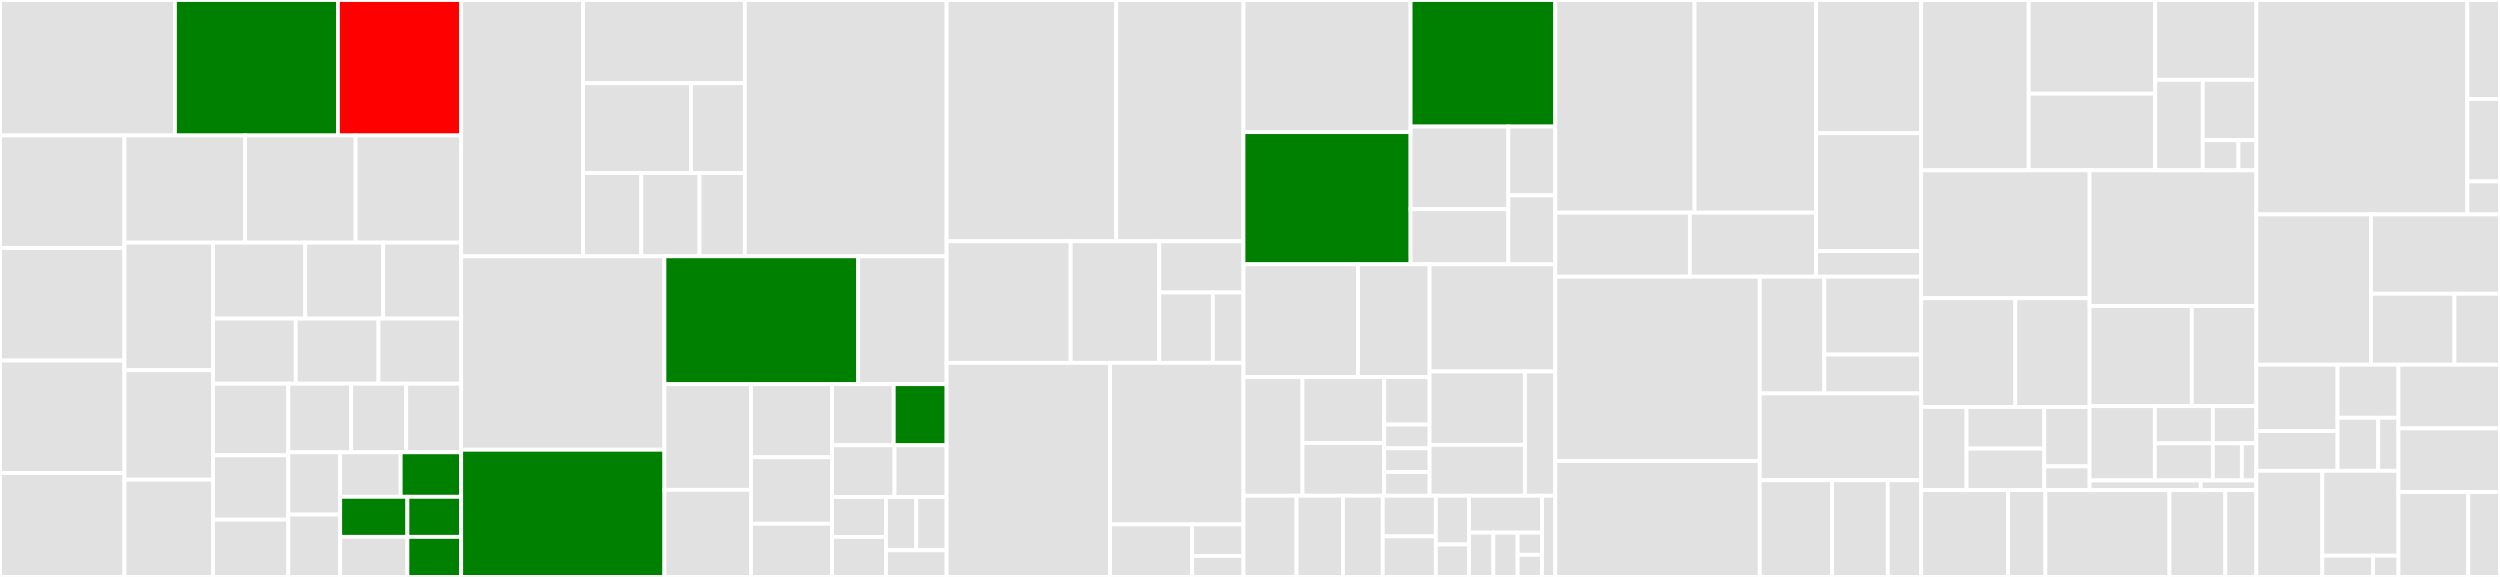 <svg baseProfile="full" width="650" height="150" viewBox="0 0 650 150" version="1.1"
xmlns="http://www.w3.org/2000/svg" xmlns:ev="http://www.w3.org/2001/xml-events"
xmlns:xlink="http://www.w3.org/1999/xlink">

<rect x="0" y="0" width="650" height="150" fill="#333333" stroke="none"/>

<style>rect.s{mask:url(#mask);}</style>
<defs>
  <pattern id="white" width="4" height="4" patternUnits="userSpaceOnUse" patternTransform="rotate(45)">
    <rect width="2" height="2" transform="translate(0,0)" fill="white"></rect>
  </pattern>
  <mask id="mask">
    <rect x="0" y="0" width="100%" height="100%" fill="url(#white)"></rect>
  </mask>
</defs>

<rect x="0" y="0" width="45.48" height="35.223" fill="#e1e1e1" stroke="white" stroke-width="1" class=" tooltipped" data-content="server/src/main/java/de/zalando/zally/rule/zalando/SecureAllEndpointsWithScopesRule.kt"><title>server/src/main/java/de/zalando/zally/rule/zalando/SecureAllEndpointsWithScopesRule.kt</title></rect>
<rect x="45.48" y="0" width="42.379" height="35.223" fill="green" stroke="white" stroke-width="1" class=" tooltipped" data-content="server/src/main/java/de/zalando/zally/rule/zalando/UseOpenApiRule.kt"><title>server/src/main/java/de/zalando/zally/rule/zalando/UseOpenApiRule.kt</title></rect>
<rect x="87.86" y="0" width="32.043" height="35.223" fill="red" stroke="white" stroke-width="1" class=" tooltipped" data-content="server/src/main/java/de/zalando/zally/rule/zalando/UseProblemJsonRule.kt"><title>server/src/main/java/de/zalando/zally/rule/zalando/UseProblemJsonRule.kt</title></rect>
<rect x="0" y="35.223" width="32.355" height="29.257" fill="#e1e1e1" stroke="white" stroke-width="1" class=" tooltipped" data-content="server/src/main/java/de/zalando/zally/rule/zalando/SecureWithOAuth2Rule.kt"><title>server/src/main/java/de/zalando/zally/rule/zalando/SecureWithOAuth2Rule.kt</title></rect>
<rect x="0" y="64.48" width="32.355" height="29.257" fill="#e1e1e1" stroke="white" stroke-width="1" class=" tooltipped" data-content="server/src/main/java/de/zalando/zally/rule/zalando/UseStandardHttpStatusCodesRule.kt"><title>server/src/main/java/de/zalando/zally/rule/zalando/UseStandardHttpStatusCodesRule.kt</title></rect>
<rect x="0" y="93.737" width="32.355" height="29.257" fill="#e1e1e1" stroke="white" stroke-width="1" class=" tooltipped" data-content="server/src/main/java/de/zalando/zally/rule/zalando/ProprietaryHeadersRule.kt"><title>server/src/main/java/de/zalando/zally/rule/zalando/ProprietaryHeadersRule.kt</title></rect>
<rect x="0" y="122.994" width="32.355" height="27.006" fill="#e1e1e1" stroke="white" stroke-width="1" class=" tooltipped" data-content="server/src/main/java/de/zalando/zally/rule/zalando/ApiMetaInformationRule.kt"><title>server/src/main/java/de/zalando/zally/rule/zalando/ApiMetaInformationRule.kt</title></rect>
<rect x="32.355" y="35.223" width="31.361" height="27.863" fill="#e1e1e1" stroke="white" stroke-width="1" class=" tooltipped" data-content="server/src/main/java/de/zalando/zally/rule/zalando/JsonProblemAsDefaultResponseRule.kt"><title>server/src/main/java/de/zalando/zally/rule/zalando/JsonProblemAsDefaultResponseRule.kt</title></rect>
<rect x="63.715" y="35.223" width="28.747" height="27.863" fill="#e1e1e1" stroke="white" stroke-width="1" class=" tooltipped" data-content="server/src/main/java/de/zalando/zally/rule/zalando/FunctionalNamingForHostnamesRule.kt"><title>server/src/main/java/de/zalando/zally/rule/zalando/FunctionalNamingForHostnamesRule.kt</title></rect>
<rect x="92.462" y="35.223" width="27.44" height="27.863" fill="#e1e1e1" stroke="white" stroke-width="1" class=" tooltipped" data-content="server/src/main/java/de/zalando/zally/rule/zalando/CommonFieldTypesRule.kt"><title>server/src/main/java/de/zalando/zally/rule/zalando/CommonFieldTypesRule.kt</title></rect>
<rect x="32.355" y="63.085" width="23.039" height="33.186" fill="#e1e1e1" stroke="white" stroke-width="1" class=" tooltipped" data-content="server/src/main/java/de/zalando/zally/rule/zalando/LimitNumberOfResourcesRule.kt"><title>server/src/main/java/de/zalando/zally/rule/zalando/LimitNumberOfResourcesRule.kt</title></rect>
<rect x="32.355" y="96.271" width="23.039" height="28.445" fill="#e1e1e1" stroke="white" stroke-width="1" class=" tooltipped" data-content="server/src/main/java/de/zalando/zally/rule/zalando/PluralizeResourceNamesRule.kt"><title>server/src/main/java/de/zalando/zally/rule/zalando/PluralizeResourceNamesRule.kt</title></rect>
<rect x="32.355" y="124.716" width="23.039" height="25.284" fill="#e1e1e1" stroke="white" stroke-width="1" class=" tooltipped" data-content="server/src/main/java/de/zalando/zally/rule/zalando/IdentifyResourcesViaPathSegments.kt"><title>server/src/main/java/de/zalando/zally/rule/zalando/IdentifyResourcesViaPathSegments.kt</title></rect>
<rect x="55.394" y="63.085" width="23.961" height="19.753" fill="#e1e1e1" stroke="white" stroke-width="1" class=" tooltipped" data-content="server/src/main/java/de/zalando/zally/rule/zalando/SuccessResponseAsJsonObjectRule.kt"><title>server/src/main/java/de/zalando/zally/rule/zalando/SuccessResponseAsJsonObjectRule.kt</title></rect>
<rect x="79.354" y="63.085" width="20.274" height="19.753" fill="#e1e1e1" stroke="white" stroke-width="1" class=" tooltipped" data-content="server/src/main/java/de/zalando/zally/rule/zalando/FormatForNumbersRule.kt"><title>server/src/main/java/de/zalando/zally/rule/zalando/FormatForNumbersRule.kt</title></rect>
<rect x="99.629" y="63.085" width="20.274" height="19.753" fill="#e1e1e1" stroke="white" stroke-width="1" class=" tooltipped" data-content="server/src/main/java/de/zalando/zally/rule/zalando/LimitNumberOfSubResourcesRule.kt"><title>server/src/main/java/de/zalando/zally/rule/zalando/LimitNumberOfSubResourcesRule.kt</title></rect>
<rect x="55.394" y="82.839" width="21.503" height="16.931" fill="#e1e1e1" stroke="white" stroke-width="1" class=" tooltipped" data-content="server/src/main/java/de/zalando/zally/rule/zalando/ApiAudienceRule.kt"><title>server/src/main/java/de/zalando/zally/rule/zalando/ApiAudienceRule.kt</title></rect>
<rect x="76.897" y="82.839" width="21.503" height="16.931" fill="#e1e1e1" stroke="white" stroke-width="1" class=" tooltipped" data-content="server/src/main/java/de/zalando/zally/rule/zalando/ApiIdentifierRule.kt"><title>server/src/main/java/de/zalando/zally/rule/zalando/ApiIdentifierRule.kt</title></rect>
<rect x="98.4" y="82.839" width="21.503" height="16.931" fill="#e1e1e1" stroke="white" stroke-width="1" class=" tooltipped" data-content="server/src/main/java/de/zalando/zally/rule/zalando/NoVersionInUriRule.kt"><title>server/src/main/java/de/zalando/zally/rule/zalando/NoVersionInUriRule.kt</title></rect>
<rect x="55.394" y="99.77" width="19.57" height="18.604" fill="#e1e1e1" stroke="white" stroke-width="1" class=" tooltipped" data-content="server/src/main/java/de/zalando/zally/rule/zalando/MediaTypesRule.kt"><title>server/src/main/java/de/zalando/zally/rule/zalando/MediaTypesRule.kt</title></rect>
<rect x="55.394" y="118.374" width="19.57" height="16.743" fill="#e1e1e1" stroke="white" stroke-width="1" class=" tooltipped" data-content="server/src/main/java/de/zalando/zally/rule/zalando/QueryParameterCollectionFormatRule.kt"><title>server/src/main/java/de/zalando/zally/rule/zalando/QueryParameterCollectionFormatRule.kt</title></rect>
<rect x="55.394" y="135.117" width="19.57" height="14.883" fill="#e1e1e1" stroke="white" stroke-width="1" class=" tooltipped" data-content="server/src/main/java/de/zalando/zally/rule/zalando/Use429HeaderForRateLimitRule.kt"><title>server/src/main/java/de/zalando/zally/rule/zalando/Use429HeaderForRateLimitRule.kt</title></rect>
<rect x="74.964" y="99.77" width="16.341" height="17.824" fill="#e1e1e1" stroke="white" stroke-width="1" class=" tooltipped" data-content="server/src/main/java/de/zalando/zally/rule/zalando/VersionInInfoSectionRule.kt"><title>server/src/main/java/de/zalando/zally/rule/zalando/VersionInInfoSectionRule.kt</title></rect>
<rect x="91.305" y="99.77" width="14.299" height="17.824" fill="#e1e1e1" stroke="white" stroke-width="1" class=" tooltipped" data-content="server/src/main/java/de/zalando/zally/rule/zalando/PluralizeNamesForArraysRule.kt"><title>server/src/main/java/de/zalando/zally/rule/zalando/PluralizeNamesForArraysRule.kt</title></rect>
<rect x="105.604" y="99.77" width="14.299" height="17.824" fill="#e1e1e1" stroke="white" stroke-width="1" class=" tooltipped" data-content="server/src/main/java/de/zalando/zally/rule/zalando/AvoidLinkHeadersRule.kt"><title>server/src/main/java/de/zalando/zally/rule/zalando/AvoidLinkHeadersRule.kt</title></rect>
<rect x="74.964" y="117.594" width="13.482" height="16.203" fill="#e1e1e1" stroke="white" stroke-width="1" class=" tooltipped" data-content="server/src/main/java/de/zalando/zally/rule/zalando/AvoidTrailingSlashesRule.kt"><title>server/src/main/java/de/zalando/zally/rule/zalando/AvoidTrailingSlashesRule.kt</title></rect>
<rect x="74.964" y="133.797" width="13.482" height="16.203" fill="#e1e1e1" stroke="white" stroke-width="1" class=" tooltipped" data-content="server/src/main/java/de/zalando/zally/rule/zalando/NestedPathsMayBeRootPathsRule.kt"><title>server/src/main/java/de/zalando/zally/rule/zalando/NestedPathsMayBeRootPathsRule.kt</title></rect>
<rect x="88.446" y="117.594" width="15.729" height="11.574" fill="#e1e1e1" stroke="white" stroke-width="1" class=" tooltipped" data-content="server/src/main/java/de/zalando/zally/rule/zalando/ExtensibleEnumRule.kt"><title>server/src/main/java/de/zalando/zally/rule/zalando/ExtensibleEnumRule.kt</title></rect>
<rect x="104.174" y="117.594" width="15.729" height="11.574" fill="green" stroke="white" stroke-width="1" class=" tooltipped" data-content="server/src/main/java/de/zalando/zally/rule/zalando/KebabCaseInPathSegmentsRule.kt"><title>server/src/main/java/de/zalando/zally/rule/zalando/KebabCaseInPathSegmentsRule.kt</title></rect>
<rect x="88.446" y="129.167" width="17.476" height="10.416" fill="green" stroke="white" stroke-width="1" class=" tooltipped" data-content="server/src/main/java/de/zalando/zally/rule/zalando/PascalCaseHttpHeadersRule.kt"><title>server/src/main/java/de/zalando/zally/rule/zalando/PascalCaseHttpHeadersRule.kt</title></rect>
<rect x="88.446" y="139.584" width="17.476" height="10.416" fill="#e1e1e1" stroke="white" stroke-width="1" class=" tooltipped" data-content="server/src/main/java/de/zalando/zally/rule/zalando/ZalandoRuleSet.kt"><title>server/src/main/java/de/zalando/zally/rule/zalando/ZalandoRuleSet.kt</title></rect>
<rect x="105.922" y="129.167" width="13.981" height="10.416" fill="green" stroke="white" stroke-width="1" class=" tooltipped" data-content="server/src/main/java/de/zalando/zally/rule/zalando/SnakeCaseForQueryParamsRule.kt"><title>server/src/main/java/de/zalando/zally/rule/zalando/SnakeCaseForQueryParamsRule.kt</title></rect>
<rect x="105.922" y="139.584" width="13.981" height="10.416" fill="green" stroke="white" stroke-width="1" class=" tooltipped" data-content="server/src/main/java/de/zalando/zally/rule/zalando/SnakeCaseInPropNameRule.kt"><title>server/src/main/java/de/zalando/zally/rule/zalando/SnakeCaseInPropNameRule.kt</title></rect>
<rect x="119.903" y="0" width="31.69" height="66.635" fill="#e1e1e1" stroke="white" stroke-width="1" class=" tooltipped" data-content="server/src/main/java/de/zalando/zally/rule/zally/NoUnusedDefinitionsRule.kt"><title>server/src/main/java/de/zalando/zally/rule/zally/NoUnusedDefinitionsRule.kt</title></rect>
<rect x="151.593" y="0" width="42.071" height="21.635" fill="#e1e1e1" stroke="white" stroke-width="1" class=" tooltipped" data-content="server/src/main/java/de/zalando/zally/rule/zally/AvoidXZallyIgnoreRule.kt"><title>server/src/main/java/de/zalando/zally/rule/zally/AvoidXZallyIgnoreRule.kt</title></rect>
<rect x="151.593" y="21.635" width="28.047" height="23.365" fill="#e1e1e1" stroke="white" stroke-width="1" class=" tooltipped" data-content="server/src/main/java/de/zalando/zally/rule/zally/ExtractBasePathRule.kt"><title>server/src/main/java/de/zalando/zally/rule/zally/ExtractBasePathRule.kt</title></rect>
<rect x="179.64" y="21.635" width="14.024" height="23.365" fill="#e1e1e1" stroke="white" stroke-width="1" class=" tooltipped" data-content="server/src/main/java/de/zalando/zally/rule/zally/AtMostOneBodyParameterRule.kt"><title>server/src/main/java/de/zalando/zally/rule/zally/AtMostOneBodyParameterRule.kt</title></rect>
<rect x="151.593" y="45.0" width="15.146" height="21.635" fill="#e1e1e1" stroke="white" stroke-width="1" class=" tooltipped" data-content="server/src/main/java/de/zalando/zally/rule/zally/NoProtocolInHostRule.kt"><title>server/src/main/java/de/zalando/zally/rule/zally/NoProtocolInHostRule.kt</title></rect>
<rect x="166.739" y="45.0" width="15.146" height="21.635" fill="#e1e1e1" stroke="white" stroke-width="1" class=" tooltipped" data-content="server/src/main/java/de/zalando/zally/rule/zally/ZallyRuleSet.kt"><title>server/src/main/java/de/zalando/zally/rule/zally/ZallyRuleSet.kt</title></rect>
<rect x="181.884" y="45.0" width="11.78" height="21.635" fill="#e1e1e1" stroke="white" stroke-width="1" class=" tooltipped" data-content="server/src/main/java/de/zalando/zally/rule/zally/CaseCheckerRule.kt"><title>server/src/main/java/de/zalando/zally/rule/zally/CaseCheckerRule.kt</title></rect>
<rect x="193.664" y="0" width="52.452" height="66.635" fill="#e1e1e1" stroke="white" stroke-width="1" class=" tooltipped" data-content="server/src/main/java/de/zalando/zally/rule/DefaultContext.kt"><title>server/src/main/java/de/zalando/zally/rule/DefaultContext.kt</title></rect>
<rect x="119.903" y="66.635" width="52.844" height="50.295" fill="#e1e1e1" stroke="white" stroke-width="1" class=" tooltipped" data-content="server/src/main/java/de/zalando/zally/rule/CaseChecker.kt"><title>server/src/main/java/de/zalando/zally/rule/CaseChecker.kt</title></rect>
<rect x="119.903" y="116.929" width="52.844" height="33.071" fill="green" stroke="white" stroke-width="1" class=" tooltipped" data-content="server/src/main/java/de/zalando/zally/rule/RulesValidator.kt"><title>server/src/main/java/de/zalando/zally/rule/RulesValidator.kt</title></rect>
<rect x="172.747" y="66.635" width="50.373" height="33.247" fill="green" stroke="white" stroke-width="1" class=" tooltipped" data-content="server/src/main/java/de/zalando/zally/rule/JsonSchemaValidator.kt"><title>server/src/main/java/de/zalando/zally/rule/JsonSchemaValidator.kt</title></rect>
<rect x="223.12" y="66.635" width="22.997" height="33.247" fill="#e1e1e1" stroke="white" stroke-width="1" class=" tooltipped" data-content="server/src/main/java/de/zalando/zally/rule/SupportedRulesController.kt"><title>server/src/main/java/de/zalando/zally/rule/SupportedRulesController.kt</title></rect>
<rect x="172.747" y="99.882" width="22.519" height="27.484" fill="#e1e1e1" stroke="white" stroke-width="1" class=" tooltipped" data-content="server/src/main/java/de/zalando/zally/rule/HttpHeadersRule.kt"><title>server/src/main/java/de/zalando/zally/rule/HttpHeadersRule.kt</title></rect>
<rect x="172.747" y="127.366" width="22.519" height="22.634" fill="#e1e1e1" stroke="white" stroke-width="1" class=" tooltipped" data-content="server/src/main/java/de/zalando/zally/rule/JsonRulesValidator.kt"><title>server/src/main/java/de/zalando/zally/rule/JsonRulesValidator.kt</title></rect>
<rect x="195.266" y="99.882" width="21.067" height="19.01" fill="#e1e1e1" stroke="white" stroke-width="1" class=" tooltipped" data-content="server/src/main/java/de/zalando/zally/rule/ContentParseResult.kt"><title>server/src/main/java/de/zalando/zally/rule/ContentParseResult.kt</title></rect>
<rect x="195.266" y="118.892" width="21.067" height="17.282" fill="#e1e1e1" stroke="white" stroke-width="1" class=" tooltipped" data-content="server/src/main/java/de/zalando/zally/rule/SwaggerRulesValidator.kt"><title>server/src/main/java/de/zalando/zally/rule/SwaggerRulesValidator.kt</title></rect>
<rect x="195.266" y="136.174" width="21.067" height="13.826" fill="#e1e1e1" stroke="white" stroke-width="1" class=" tooltipped" data-content="server/src/main/java/de/zalando/zally/rule/RulesManager.kt"><title>server/src/main/java/de/zalando/zally/rule/RulesManager.kt</title></rect>
<rect x="216.333" y="99.882" width="16.037" height="15.891" fill="#e1e1e1" stroke="white" stroke-width="1" class=" tooltipped" data-content="server/src/main/java/de/zalando/zally/rule/ContextRulesValidator.kt"><title>server/src/main/java/de/zalando/zally/rule/ContextRulesValidator.kt</title></rect>
<rect x="232.37" y="99.882" width="13.746" height="15.891" fill="green" stroke="white" stroke-width="1" class=" tooltipped" data-content="server/src/main/java/de/zalando/zally/rule/Result.kt"><title>server/src/main/java/de/zalando/zally/rule/Result.kt</title></rect>
<rect x="216.333" y="115.773" width="16.246" height="13.446" fill="#e1e1e1" stroke="white" stroke-width="1" class=" tooltipped" data-content="server/src/main/java/de/zalando/zally/rule/CheckDetails.kt"><title>server/src/main/java/de/zalando/zally/rule/CheckDetails.kt</title></rect>
<rect x="232.578" y="115.773" width="13.538" height="13.446" fill="#e1e1e1" stroke="white" stroke-width="1" class=" tooltipped" data-content="server/src/main/java/de/zalando/zally/rule/RuleDetails.kt"><title>server/src/main/java/de/zalando/zally/rule/RuleDetails.kt</title></rect>
<rect x="216.333" y="129.219" width="14.016" height="10.39" fill="#e1e1e1" stroke="white" stroke-width="1" class=" tooltipped" data-content="server/src/main/java/de/zalando/zally/rule/CompositeRulesValidator.kt"><title>server/src/main/java/de/zalando/zally/rule/CompositeRulesValidator.kt</title></rect>
<rect x="216.333" y="139.61" width="14.016" height="10.39" fill="#e1e1e1" stroke="white" stroke-width="1" class=" tooltipped" data-content="server/src/main/java/de/zalando/zally/rule/AbstractRuleSet.kt"><title>server/src/main/java/de/zalando/zally/rule/AbstractRuleSet.kt</title></rect>
<rect x="230.349" y="129.219" width="7.884" height="13.854" fill="#e1e1e1" stroke="white" stroke-width="1" class=" tooltipped" data-content="server/src/main/java/de/zalando/zally/rule/ObjectTreeReader.kt"><title>server/src/main/java/de/zalando/zally/rule/ObjectTreeReader.kt</title></rect>
<rect x="238.233" y="129.219" width="7.884" height="13.854" fill="#e1e1e1" stroke="white" stroke-width="1" class=" tooltipped" data-content="server/src/main/java/de/zalando/zally/rule/OpenApiVersion.kt"><title>server/src/main/java/de/zalando/zally/rule/OpenApiVersion.kt</title></rect>
<rect x="230.349" y="143.073" width="15.768" height="6.927" fill="#e1e1e1" stroke="white" stroke-width="1" class=" tooltipped" data-content="server/src/main/java/de/zalando/zally/rule/RulesPolicy.kt"><title>server/src/main/java/de/zalando/zally/rule/RulesPolicy.kt</title></rect>
<rect x="246.117" y="0" width="44.105" height="62.736" fill="#e1e1e1" stroke="white" stroke-width="1" class=" tooltipped" data-content="server/src/main/java/de/zalando/zally/util/ast/ReverseAstBuilder.kt"><title>server/src/main/java/de/zalando/zally/util/ast/ReverseAstBuilder.kt</title></rect>
<rect x="290.222" y="0" width="33.079" height="62.736" fill="#e1e1e1" stroke="white" stroke-width="1" class=" tooltipped" data-content="server/src/main/java/de/zalando/zally/util/ast/MethodCallRecorder.kt"><title>server/src/main/java/de/zalando/zally/util/ast/MethodCallRecorder.kt</title></rect>
<rect x="246.117" y="62.736" width="32.256" height="31.604" fill="#e1e1e1" stroke="white" stroke-width="1" class=" tooltipped" data-content="server/src/main/java/de/zalando/zally/util/ast/JsonPointers.kt"><title>server/src/main/java/de/zalando/zally/util/ast/JsonPointers.kt</title></rect>
<rect x="278.373" y="62.736" width="23.04" height="31.604" fill="#e1e1e1" stroke="white" stroke-width="1" class=" tooltipped" data-content="server/src/main/java/de/zalando/zally/util/ast/ReverseAst.kt"><title>server/src/main/java/de/zalando/zally/util/ast/ReverseAst.kt</title></rect>
<rect x="301.413" y="62.736" width="21.888" height="13.307" fill="#e1e1e1" stroke="white" stroke-width="1" class=" tooltipped" data-content="server/src/main/java/de/zalando/zally/util/ast/Util.kt"><title>server/src/main/java/de/zalando/zally/util/ast/Util.kt</title></rect>
<rect x="301.413" y="76.043" width="13.929" height="18.297" fill="#e1e1e1" stroke="white" stroke-width="1" class=" tooltipped" data-content="server/src/main/java/de/zalando/zally/util/ast/Node.kt"><title>server/src/main/java/de/zalando/zally/util/ast/Node.kt</title></rect>
<rect x="315.342" y="76.043" width="7.959" height="18.297" fill="#e1e1e1" stroke="white" stroke-width="1" class=" tooltipped" data-content="server/src/main/java/de/zalando/zally/util/ast/Marker.kt"><title>server/src/main/java/de/zalando/zally/util/ast/Marker.kt</title></rect>
<rect x="246.117" y="94.34" width="42.517" height="55.66" fill="#e1e1e1" stroke="white" stroke-width="1" class=" tooltipped" data-content="server/src/main/java/de/zalando/zally/util/OpenApiUtil.kt"><title>server/src/main/java/de/zalando/zally/util/OpenApiUtil.kt</title></rect>
<rect x="288.633" y="94.34" width="34.668" height="42.008" fill="#e1e1e1" stroke="white" stroke-width="1" class=" tooltipped" data-content="server/src/main/java/de/zalando/zally/util/SwaggerUtil.kt"><title>server/src/main/java/de/zalando/zally/util/SwaggerUtil.kt</title></rect>
<rect x="288.633" y="136.347" width="21.334" height="13.653" fill="#e1e1e1" stroke="white" stroke-width="1" class=" tooltipped" data-content="server/src/main/java/de/zalando/zally/util/PatternUtil.kt"><title>server/src/main/java/de/zalando/zally/util/PatternUtil.kt</title></rect>
<rect x="309.967" y="136.347" width="13.334" height="8.192" fill="#e1e1e1" stroke="white" stroke-width="1" class=" tooltipped" data-content="server/src/main/java/de/zalando/zally/util/WordUtil.kt"><title>server/src/main/java/de/zalando/zally/util/WordUtil.kt</title></rect>
<rect x="309.967" y="144.539" width="13.334" height="5.461" fill="#e1e1e1" stroke="white" stroke-width="1" class=" tooltipped" data-content="server/src/main/java/de/zalando/zally/util/JsonRawValueDeserializer.kt"><title>server/src/main/java/de/zalando/zally/util/JsonRawValueDeserializer.kt</title></rect>
<rect x="323.301" y="0" width="43.448" height="34.356" fill="#e1e1e1" stroke="white" stroke-width="1" class=" tooltipped" data-content="server/src/main/java/de/zalando/zally/apireview/ApiDefinitionReader.kt"><title>server/src/main/java/de/zalando/zally/apireview/ApiDefinitionReader.kt</title></rect>
<rect x="323.301" y="34.356" width="43.448" height="34.356" fill="green" stroke="white" stroke-width="1" class=" tooltipped" data-content="server/src/main/java/de/zalando/zally/apireview/ApiReview.kt"><title>server/src/main/java/de/zalando/zally/apireview/ApiReview.kt</title></rect>
<rect x="366.749" y="0" width="37.62" height="32.905" fill="green" stroke="white" stroke-width="1" class=" tooltipped" data-content="server/src/main/java/de/zalando/zally/apireview/ApiViolationsController.kt"><title>server/src/main/java/de/zalando/zally/apireview/ApiViolationsController.kt</title></rect>
<rect x="366.749" y="32.905" width="25.419" height="21.485" fill="#e1e1e1" stroke="white" stroke-width="1" class=" tooltipped" data-content="server/src/main/java/de/zalando/zally/apireview/OpenApiHelper.kt"><title>server/src/main/java/de/zalando/zally/apireview/OpenApiHelper.kt</title></rect>
<rect x="366.749" y="54.389" width="25.419" height="14.323" fill="#e1e1e1" stroke="white" stroke-width="1" class=" tooltipped" data-content="server/src/main/java/de/zalando/zally/apireview/RuleViolation.kt"><title>server/src/main/java/de/zalando/zally/apireview/RuleViolation.kt</title></rect>
<rect x="392.168" y="32.905" width="12.201" height="17.904" fill="#e1e1e1" stroke="white" stroke-width="1" class=" tooltipped" data-content="server/src/main/java/de/zalando/zally/apireview/EndpointCounter.kt"><title>server/src/main/java/de/zalando/zally/apireview/EndpointCounter.kt</title></rect>
<rect x="392.168" y="50.809" width="12.201" height="17.904" fill="#e1e1e1" stroke="white" stroke-width="1" class=" tooltipped" data-content="server/src/main/java/de/zalando/zally/apireview/ServerMessageService.kt"><title>server/src/main/java/de/zalando/zally/apireview/ServerMessageService.kt</title></rect>
<rect x="323.301" y="68.713" width="29.784" height="29.338" fill="#e1e1e1" stroke="white" stroke-width="1" class=" tooltipped" data-content="server/src/main/java/de/zalando/zally/configuration/OAuthConfiguration.kt"><title>server/src/main/java/de/zalando/zally/configuration/OAuthConfiguration.kt</title></rect>
<rect x="353.085" y="68.713" width="18.615" height="29.338" fill="#e1e1e1" stroke="white" stroke-width="1" class=" tooltipped" data-content="server/src/main/java/de/zalando/zally/configuration/WebMvcConfiguration.kt"><title>server/src/main/java/de/zalando/zally/configuration/WebMvcConfiguration.kt</title></rect>
<rect x="323.301" y="98.05" width="15.346" height="30.842" fill="#e1e1e1" stroke="white" stroke-width="1" class=" tooltipped" data-content="server/src/main/java/de/zalando/zally/configuration/JacksonObjectMapperConfiguration.kt"><title>server/src/main/java/de/zalando/zally/configuration/JacksonObjectMapperConfiguration.kt</title></rect>
<rect x="338.647" y="98.05" width="21.248" height="17.134" fill="#e1e1e1" stroke="white" stroke-width="1" class=" tooltipped" data-content="server/src/main/java/de/zalando/zally/configuration/RulesManagerConfiguration.kt"><title>server/src/main/java/de/zalando/zally/configuration/RulesManagerConfiguration.kt</title></rect>
<rect x="338.647" y="115.185" width="21.248" height="13.708" fill="#e1e1e1" stroke="white" stroke-width="1" class=" tooltipped" data-content="server/src/main/java/de/zalando/zally/configuration/RulesDefinitionConfiguration.kt"><title>server/src/main/java/de/zalando/zally/configuration/RulesDefinitionConfiguration.kt</title></rect>
<rect x="359.895" y="98.05" width="11.805" height="12.337" fill="#e1e1e1" stroke="white" stroke-width="1" class=" tooltipped" data-content="server/src/main/java/de/zalando/zally/configuration/NoSecurityConfiguration.kt"><title>server/src/main/java/de/zalando/zally/configuration/NoSecurityConfiguration.kt</title></rect>
<rect x="359.895" y="110.387" width="11.805" height="6.168" fill="#e1e1e1" stroke="white" stroke-width="1" class=" tooltipped" data-content="server/src/main/java/de/zalando/zally/configuration/RestTemplateConfiguration.kt"><title>server/src/main/java/de/zalando/zally/configuration/RestTemplateConfiguration.kt</title></rect>
<rect x="359.895" y="116.555" width="11.805" height="6.168" fill="#e1e1e1" stroke="white" stroke-width="1" class=" tooltipped" data-content="server/src/main/java/de/zalando/zally/configuration/RulesValidatorConfiguration.kt"><title>server/src/main/java/de/zalando/zally/configuration/RulesValidatorConfiguration.kt</title></rect>
<rect x="359.895" y="122.724" width="11.805" height="6.168" fill="#e1e1e1" stroke="white" stroke-width="1" class=" tooltipped" data-content="server/src/main/java/de/zalando/zally/configuration/RulesConfigConfiguration.kt"><title>server/src/main/java/de/zalando/zally/configuration/RulesConfigConfiguration.kt</title></rect>
<rect x="371.7" y="68.713" width="32.669" height="27.861" fill="#e1e1e1" stroke="white" stroke-width="1" class=" tooltipped" data-content="server/src/main/java/de/zalando/zally/statistic/ReviewStatisticsController.kt"><title>server/src/main/java/de/zalando/zally/statistic/ReviewStatisticsController.kt</title></rect>
<rect x="371.7" y="96.574" width="24.784" height="19.097" fill="#e1e1e1" stroke="white" stroke-width="1" class=" tooltipped" data-content="server/src/main/java/de/zalando/zally/statistic/ApiReviewStatistic.kt"><title>server/src/main/java/de/zalando/zally/statistic/ApiReviewStatistic.kt</title></rect>
<rect x="371.7" y="115.671" width="24.784" height="13.221" fill="#e1e1e1" stroke="white" stroke-width="1" class=" tooltipped" data-content="server/src/main/java/de/zalando/zally/statistic/ReviewStatistics.kt"><title>server/src/main/java/de/zalando/zally/statistic/ReviewStatistics.kt</title></rect>
<rect x="396.483" y="96.574" width="7.886" height="32.319" fill="#e1e1e1" stroke="white" stroke-width="1" class=" tooltipped" data-content="server/src/main/java/de/zalando/zally/statistic/ViolationStatistic.kt"><title>server/src/main/java/de/zalando/zally/statistic/ViolationStatistic.kt</title></rect>
<rect x="323.301" y="128.892" width="13.799" height="21.108" fill="#e1e1e1" stroke="white" stroke-width="1" class=" tooltipped" data-content="server/src/main/java/de/zalando/zally/dto/ApiDefinitionRequest.kt"><title>server/src/main/java/de/zalando/zally/dto/ApiDefinitionRequest.kt</title></rect>
<rect x="337.1" y="128.892" width="12.074" height="21.108" fill="#e1e1e1" stroke="white" stroke-width="1" class=" tooltipped" data-content="server/src/main/java/de/zalando/zally/dto/ViolationDTO.kt"><title>server/src/main/java/de/zalando/zally/dto/ViolationDTO.kt</title></rect>
<rect x="349.174" y="128.892" width="10.349" height="21.108" fill="#e1e1e1" stroke="white" stroke-width="1" class=" tooltipped" data-content="server/src/main/java/de/zalando/zally/dto/RuleDTO.kt"><title>server/src/main/java/de/zalando/zally/dto/RuleDTO.kt</title></rect>
<rect x="359.523" y="128.892" width="13.799" height="10.554" fill="#e1e1e1" stroke="white" stroke-width="1" class=" tooltipped" data-content="server/src/main/java/de/zalando/zally/dto/ViolationsCounter.kt"><title>server/src/main/java/de/zalando/zally/dto/ViolationsCounter.kt</title></rect>
<rect x="359.523" y="139.446" width="13.799" height="10.554" fill="#e1e1e1" stroke="white" stroke-width="1" class=" tooltipped" data-content="server/src/main/java/de/zalando/zally/dto/ApiDefinitionResponse.kt"><title>server/src/main/java/de/zalando/zally/dto/ApiDefinitionResponse.kt</title></rect>
<rect x="373.322" y="128.892" width="8.624" height="12.665" fill="#e1e1e1" stroke="white" stroke-width="1" class=" tooltipped" data-content="server/src/main/java/de/zalando/zally/dto/SeverityBinder.kt"><title>server/src/main/java/de/zalando/zally/dto/SeverityBinder.kt</title></rect>
<rect x="373.322" y="141.557" width="8.624" height="8.443" fill="#e1e1e1" stroke="white" stroke-width="1" class=" tooltipped" data-content="server/src/main/java/de/zalando/zally/dto/RulesListDTO.kt"><title>server/src/main/java/de/zalando/zally/dto/RulesListDTO.kt</title></rect>
<rect x="381.946" y="128.892" width="18.973" height="9.594" fill="#e1e1e1" stroke="white" stroke-width="1" class=" tooltipped" data-content="server/src/main/java/de/zalando/zally/exception/ExceptionHandling.kt"><title>server/src/main/java/de/zalando/zally/exception/ExceptionHandling.kt</title></rect>
<rect x="381.946" y="138.487" width="6.324" height="11.513" fill="#e1e1e1" stroke="white" stroke-width="1" class=" tooltipped" data-content="server/src/main/java/de/zalando/zally/exception/InsufficientTimeIntervalParameterException.kt"><title>server/src/main/java/de/zalando/zally/exception/InsufficientTimeIntervalParameterException.kt</title></rect>
<rect x="388.27" y="138.487" width="6.324" height="11.513" fill="#e1e1e1" stroke="white" stroke-width="1" class=" tooltipped" data-content="server/src/main/java/de/zalando/zally/exception/MissingApiDefinitionException.kt"><title>server/src/main/java/de/zalando/zally/exception/MissingApiDefinitionException.kt</title></rect>
<rect x="394.595" y="138.487" width="6.324" height="5.757" fill="#e1e1e1" stroke="white" stroke-width="1" class=" tooltipped" data-content="server/src/main/java/de/zalando/zally/exception/InaccessibleResourceUrlException.kt"><title>server/src/main/java/de/zalando/zally/exception/InaccessibleResourceUrlException.kt</title></rect>
<rect x="394.595" y="144.243" width="6.324" height="5.757" fill="#e1e1e1" stroke="white" stroke-width="1" class=" tooltipped" data-content="server/src/main/java/de/zalando/zally/exception/TimeParameterIsInTheFutureException.kt"><title>server/src/main/java/de/zalando/zally/exception/TimeParameterIsInTheFutureException.kt</title></rect>
<rect x="400.919" y="128.892" width="3.45" height="21.108" fill="#e1e1e1" stroke="white" stroke-width="1" class=" tooltipped" data-content="server/src/main/java/de/zalando/zally/Application.kt"><title>server/src/main/java/de/zalando/zally/Application.kt</title></rect>
<rect x="404.369" y="0" width="36.213" height="55.296" fill="#e1e1e1" stroke="white" stroke-width="1" class=" tooltipped" data-content="cli/zally/utils/formatters/pretty_formatter.go"><title>cli/zally/utils/formatters/pretty_formatter.go</title></rect>
<rect x="440.582" y="0" width="31.604" height="55.296" fill="#e1e1e1" stroke="white" stroke-width="1" class=" tooltipped" data-content="cli/zally/utils/formatters/markdown_formatter.go"><title>cli/zally/utils/formatters/markdown_formatter.go</title></rect>
<rect x="404.369" y="55.296" width="35.002" height="16.643" fill="#e1e1e1" stroke="white" stroke-width="1" class=" tooltipped" data-content="cli/zally/utils/formatters/pretty_colorizer.go"><title>cli/zally/utils/formatters/pretty_colorizer.go</title></rect>
<rect x="439.371" y="55.296" width="32.814" height="16.643" fill="#e1e1e1" stroke="white" stroke-width="1" class=" tooltipped" data-content="cli/zally/utils/formatters/factories.go"><title>cli/zally/utils/formatters/factories.go</title></rect>
<rect x="472.185" y="0" width="27.329" height="34.637" fill="#e1e1e1" stroke="white" stroke-width="1" class=" tooltipped" data-content="cli/zally/utils/request_builder.go"><title>cli/zally/utils/request_builder.go</title></rect>
<rect x="472.185" y="34.637" width="27.329" height="30.641" fill="#e1e1e1" stroke="white" stroke-width="1" class=" tooltipped" data-content="cli/zally/utils/result_printer.go"><title>cli/zally/utils/result_printer.go</title></rect>
<rect x="472.185" y="65.278" width="27.329" height="6.661" fill="#e1e1e1" stroke="white" stroke-width="1" class=" tooltipped" data-content="cli/zally/utils/http_client.go"><title>cli/zally/utils/http_client.go</title></rect>
<rect x="404.369" y="71.939" width="53.17" height="47.932" fill="#e1e1e1" stroke="white" stroke-width="1" class=" tooltipped" data-content="cli/zally/commands/lint.go"><title>cli/zally/commands/lint.go</title></rect>
<rect x="404.369" y="119.871" width="53.17" height="30.129" fill="#e1e1e1" stroke="white" stroke-width="1" class=" tooltipped" data-content="cli/zally/commands/supported_rules.go"><title>cli/zally/commands/supported_rules.go</title></rect>
<rect x="457.539" y="71.939" width="16.79" height="30.357" fill="#e1e1e1" stroke="white" stroke-width="1" class=" tooltipped" data-content="cli/zally/domain/rules.go"><title>cli/zally/domain/rules.go</title></rect>
<rect x="474.329" y="71.939" width="25.186" height="20.238" fill="#e1e1e1" stroke="white" stroke-width="1" class=" tooltipped" data-content="cli/zally/domain/violations.go"><title>cli/zally/domain/violations.go</title></rect>
<rect x="474.329" y="92.177" width="25.186" height="10.119" fill="#e1e1e1" stroke="white" stroke-width="1" class=" tooltipped" data-content="cli/zally/domain/violation.go"><title>cli/zally/domain/violation.go</title></rect>
<rect x="457.539" y="102.296" width="41.976" height="22.551" fill="#e1e1e1" stroke="white" stroke-width="1" class=" tooltipped" data-content="cli/zally/app.go"><title>cli/zally/app.go</title></rect>
<rect x="457.539" y="124.847" width="18.817" height="25.153" fill="#e1e1e1" stroke="white" stroke-width="1" class=" tooltipped" data-content="cli/zally/readers/yaml_reader.go"><title>cli/zally/readers/yaml_reader.go</title></rect>
<rect x="476.355" y="124.847" width="14.474" height="25.153" fill="#e1e1e1" stroke="white" stroke-width="1" class=" tooltipped" data-content="cli/zally/readers/json_reader.go"><title>cli/zally/readers/json_reader.go</title></rect>
<rect x="490.83" y="124.847" width="8.685" height="25.153" fill="#e1e1e1" stroke="white" stroke-width="1" class=" tooltipped" data-content="cli/zally/main.go"><title>cli/zally/main.go</title></rect>
<rect x="499.515" y="0" width="27.949" height="44.29" fill="#e1e1e1" stroke="white" stroke-width="1" class=" tooltipped" data-content="web-ui/src/client/app/containers/rules.jsx"><title>web-ui/src/client/app/containers/rules.jsx</title></rect>
<rect x="527.464" y="0" width="32.881" height="24.359" fill="#e1e1e1" stroke="white" stroke-width="1" class=" tooltipped" data-content="web-ui/src/client/app/containers/editor.jsx"><title>web-ui/src/client/app/containers/editor.jsx</title></rect>
<rect x="527.464" y="24.359" width="32.881" height="19.93" fill="#e1e1e1" stroke="white" stroke-width="1" class=" tooltipped" data-content="web-ui/src/client/app/containers/url.jsx"><title>web-ui/src/client/app/containers/url.jsx</title></rect>
<rect x="560.345" y="0" width="26.305" height="20.761" fill="#e1e1e1" stroke="white" stroke-width="1" class=" tooltipped" data-content="web-ui/src/client/app/containers/violations.jsx"><title>web-ui/src/client/app/containers/violations.jsx</title></rect>
<rect x="560.345" y="20.761" width="12.379" height="23.529" fill="#e1e1e1" stroke="white" stroke-width="1" class=" tooltipped" data-content="web-ui/src/client/app/containers/app.jsx"><title>web-ui/src/client/app/containers/app.jsx</title></rect>
<rect x="572.724" y="20.761" width="13.926" height="15.686" fill="#e1e1e1" stroke="white" stroke-width="1" class=" tooltipped" data-content="web-ui/src/client/app/containers/violations-tab.jsx"><title>web-ui/src/client/app/containers/violations-tab.jsx</title></rect>
<rect x="572.724" y="36.447" width="9.284" height="7.843" fill="#e1e1e1" stroke="white" stroke-width="1" class=" tooltipped" data-content="web-ui/src/client/app/containers/login.jsx"><title>web-ui/src/client/app/containers/login.jsx</title></rect>
<rect x="582.008" y="36.447" width="4.642" height="7.843" fill="#e1e1e1" stroke="white" stroke-width="1" class=" tooltipped" data-content="web-ui/src/client/app/containers/root.jsx"><title>web-ui/src/client/app/containers/root.jsx</title></rect>
<rect x="499.515" y="44.29" width="43.787" height="33.259" fill="#e1e1e1" stroke="white" stroke-width="1" class=" tooltipped" data-content="web-ui/src/client/app/services/oauth-interceptor.js"><title>web-ui/src/client/app/services/oauth-interceptor.js</title></rect>
<rect x="499.515" y="77.549" width="24.469" height="28.27" fill="#e1e1e1" stroke="white" stroke-width="1" class=" tooltipped" data-content="web-ui/src/client/app/services/rest.js"><title>web-ui/src/client/app/services/rest.js</title></rect>
<rect x="523.984" y="77.549" width="19.318" height="28.27" fill="#e1e1e1" stroke="white" stroke-width="1" class=" tooltipped" data-content="web-ui/src/client/app/services/oauth-util.js"><title>web-ui/src/client/app/services/oauth-util.js</title></rect>
<rect x="499.515" y="105.819" width="11.789" height="21.618" fill="#e1e1e1" stroke="white" stroke-width="1" class=" tooltipped" data-content="web-ui/src/client/app/services/oauth-firewall.js"><title>web-ui/src/client/app/services/oauth-firewall.js</title></rect>
<rect x="511.303" y="105.819" width="20.209" height="10.809" fill="#e1e1e1" stroke="white" stroke-width="1" class=" tooltipped" data-content="web-ui/src/client/app/services/http-client.js"><title>web-ui/src/client/app/services/http-client.js</title></rect>
<rect x="511.303" y="116.628" width="20.209" height="10.809" fill="#e1e1e1" stroke="white" stroke-width="1" class=" tooltipped" data-content="web-ui/src/client/app/services/fetch.js"><title>web-ui/src/client/app/services/fetch.js</title></rect>
<rect x="531.513" y="105.819" width="11.789" height="15.442" fill="#e1e1e1" stroke="white" stroke-width="1" class=" tooltipped" data-content="web-ui/src/client/app/services/storage.js"><title>web-ui/src/client/app/services/storage.js</title></rect>
<rect x="531.513" y="121.261" width="11.789" height="6.177" fill="#e1e1e1" stroke="white" stroke-width="1" class=" tooltipped" data-content="web-ui/src/client/app/services/debug.js"><title>web-ui/src/client/app/services/debug.js</title></rect>
<rect x="543.301" y="44.29" width="43.349" height="35.275" fill="#e1e1e1" stroke="white" stroke-width="1" class=" tooltipped" data-content="web-ui/src/client/app/components/fluid-container.jsx"><title>web-ui/src/client/app/components/fluid-container.jsx</title></rect>
<rect x="543.301" y="79.564" width="26.569" height="26.036" fill="#e1e1e1" stroke="white" stroke-width="1" class=" tooltipped" data-content="web-ui/src/client/app/components/violations.jsx"><title>web-ui/src/client/app/components/violations.jsx</title></rect>
<rect x="569.87" y="79.564" width="16.78" height="26.036" fill="#e1e1e1" stroke="white" stroke-width="1" class=" tooltipped" data-content="web-ui/src/client/app/components/rules.jsx"><title>web-ui/src/client/app/components/rules.jsx</title></rect>
<rect x="543.301" y="105.601" width="16.963" height="19.317" fill="#e1e1e1" stroke="white" stroke-width="1" class=" tooltipped" data-content="web-ui/src/client/app/components/editor.jsx"><title>web-ui/src/client/app/components/editor.jsx</title></rect>
<rect x="560.264" y="105.601" width="15.078" height="9.659" fill="#e1e1e1" stroke="white" stroke-width="1" class=" tooltipped" data-content="web-ui/src/client/app/components/url.jsx"><title>web-ui/src/client/app/components/url.jsx</title></rect>
<rect x="560.264" y="115.259" width="15.078" height="9.659" fill="#e1e1e1" stroke="white" stroke-width="1" class=" tooltipped" data-content="web-ui/src/client/app/components/msg.jsx"><title>web-ui/src/client/app/components/msg.jsx</title></rect>
<rect x="575.342" y="105.601" width="11.308" height="9.659" fill="#e1e1e1" stroke="white" stroke-width="1" class=" tooltipped" data-content="web-ui/src/client/app/components/dialog.jsx"><title>web-ui/src/client/app/components/dialog.jsx</title></rect>
<rect x="575.342" y="115.259" width="7.539" height="9.659" fill="#e1e1e1" stroke="white" stroke-width="1" class=" tooltipped" data-content="web-ui/src/client/app/components/user-info.jsx"><title>web-ui/src/client/app/components/user-info.jsx</title></rect>
<rect x="582.881" y="115.259" width="3.769" height="9.659" fill="#e1e1e1" stroke="white" stroke-width="1" class=" tooltipped" data-content="web-ui/src/client/app/components/util.jsx"><title>web-ui/src/client/app/components/util.jsx</title></rect>
<rect x="543.301" y="124.918" width="28.899" height="2.52" fill="#e1e1e1" stroke="white" stroke-width="1" class=" tooltipped" data-content="web-ui/src/client/app/run.jsx"><title>web-ui/src/client/app/run.jsx</title></rect>
<rect x="572.201" y="124.918" width="14.45" height="2.52" fill="#e1e1e1" stroke="white" stroke-width="1" class=" tooltipped" data-content="web-ui/src/client/app/index.jsx"><title>web-ui/src/client/app/index.jsx</title></rect>
<rect x="499.515" y="127.437" width="22.591" height="22.563" fill="#e1e1e1" stroke="white" stroke-width="1" class=" tooltipped" data-content="web-ui/src/server/dev/webpack-dev-server-proxy-handler.js"><title>web-ui/src/server/dev/webpack-dev-server-proxy-handler.js</title></rect>
<rect x="522.105" y="127.437" width="9.682" height="22.563" fill="#e1e1e1" stroke="white" stroke-width="1" class=" tooltipped" data-content="web-ui/src/server/dev/webpack-dev-server-proxy.js"><title>web-ui/src/server/dev/webpack-dev-server-proxy.js</title></rect>
<rect x="531.787" y="127.437" width="32.273" height="22.563" fill="#e1e1e1" stroke="white" stroke-width="1" class=" tooltipped" data-content="web-ui/src/server/index.js"><title>web-ui/src/server/index.js</title></rect>
<rect x="564.06" y="127.437" width="14.523" height="22.563" fill="#e1e1e1" stroke="white" stroke-width="1" class=" tooltipped" data-content="web-ui/src/server/handlers/window-env.js"><title>web-ui/src/server/handlers/window-env.js</title></rect>
<rect x="578.582" y="127.437" width="8.068" height="22.563" fill="#e1e1e1" stroke="white" stroke-width="1" class=" tooltipped" data-content="web-ui/src/server/handlers/index.js"><title>web-ui/src/server/handlers/index.js</title></rect>
<rect x="586.65" y="0" width="54.859" height="55.747" fill="#e1e1e1" stroke="white" stroke-width="1" class=" tooltipped" data-content="github-integration/src/main/java/de/zalando/zally/integration/validation/ValidationService.kt"><title>github-integration/src/main/java/de/zalando/zally/integration/validation/ValidationService.kt</title></rect>
<rect x="641.51" y="0" width="8.49" height="25.729" fill="#e1e1e1" stroke="white" stroke-width="1" class=" tooltipped" data-content="github-integration/src/main/java/de/zalando/zally/integration/validation/ApiValidation.kt"><title>github-integration/src/main/java/de/zalando/zally/integration/validation/ApiValidation.kt</title></rect>
<rect x="641.51" y="25.729" width="8.49" height="21.441" fill="#e1e1e1" stroke="white" stroke-width="1" class=" tooltipped" data-content="github-integration/src/main/java/de/zalando/zally/integration/validation/PullRequestValidation.kt"><title>github-integration/src/main/java/de/zalando/zally/integration/validation/PullRequestValidation.kt</title></rect>
<rect x="641.51" y="47.171" width="8.49" height="8.576" fill="#e1e1e1" stroke="white" stroke-width="1" class=" tooltipped" data-content="github-integration/src/main/java/de/zalando/zally/integration/validation/ValidationNotFoundException.kt"><title>github-integration/src/main/java/de/zalando/zally/integration/validation/ValidationNotFoundException.kt</title></rect>
<rect x="586.65" y="55.747" width="29.812" height="39.08" fill="#e1e1e1" stroke="white" stroke-width="1" class=" tooltipped" data-content="github-integration/src/main/java/de/zalando/zally/integration/github/PullRequestEvent.kt"><title>github-integration/src/main/java/de/zalando/zally/integration/github/PullRequestEvent.kt</title></rect>
<rect x="616.462" y="55.747" width="33.538" height="20.626" fill="#e1e1e1" stroke="white" stroke-width="1" class=" tooltipped" data-content="github-integration/src/main/java/de/zalando/zally/integration/github/PullRequest.kt"><title>github-integration/src/main/java/de/zalando/zally/integration/github/PullRequest.kt</title></rect>
<rect x="616.462" y="76.373" width="21.701" height="18.455" fill="#e1e1e1" stroke="white" stroke-width="1" class=" tooltipped" data-content="github-integration/src/main/java/de/zalando/zally/integration/github/GithubService.kt"><title>github-integration/src/main/java/de/zalando/zally/integration/github/GithubService.kt</title></rect>
<rect x="638.163" y="76.373" width="11.837" height="18.455" fill="#e1e1e1" stroke="white" stroke-width="1" class=" tooltipped" data-content="github-integration/src/main/java/de/zalando/zally/integration/github/SecurityUtil.kt"><title>github-integration/src/main/java/de/zalando/zally/integration/github/SecurityUtil.kt</title></rect>
<rect x="586.65" y="94.828" width="21.117" height="17.241" fill="#e1e1e1" stroke="white" stroke-width="1" class=" tooltipped" data-content="github-integration/src/main/java/de/zalando/zally/integration/zally/ZallyService.kt"><title>github-integration/src/main/java/de/zalando/zally/integration/zally/ZallyService.kt</title></rect>
<rect x="586.65" y="112.069" width="21.117" height="10.345" fill="#e1e1e1" stroke="white" stroke-width="1" class=" tooltipped" data-content="github-integration/src/main/java/de/zalando/zally/integration/zally/ViolationType.kt"><title>github-integration/src/main/java/de/zalando/zally/integration/zally/ViolationType.kt</title></rect>
<rect x="607.767" y="94.828" width="15.837" height="13.793" fill="#e1e1e1" stroke="white" stroke-width="1" class=" tooltipped" data-content="github-integration/src/main/java/de/zalando/zally/integration/zally/Violation.kt"><title>github-integration/src/main/java/de/zalando/zally/integration/zally/Violation.kt</title></rect>
<rect x="607.767" y="108.621" width="10.558" height="13.793" fill="#e1e1e1" stroke="white" stroke-width="1" class=" tooltipped" data-content="github-integration/src/main/java/de/zalando/zally/integration/zally/ApiDefinitionResponse.kt"><title>github-integration/src/main/java/de/zalando/zally/integration/zally/ApiDefinitionResponse.kt</title></rect>
<rect x="618.325" y="108.621" width="5.279" height="13.793" fill="#e1e1e1" stroke="white" stroke-width="1" class=" tooltipped" data-content="github-integration/src/main/java/de/zalando/zally/integration/zally/Configuration.kt"><title>github-integration/src/main/java/de/zalando/zally/integration/zally/Configuration.kt</title></rect>
<rect x="586.65" y="122.414" width="17.157" height="27.586" fill="#e1e1e1" stroke="white" stroke-width="1" class=" tooltipped" data-content="github-integration/src/main/java/de/zalando/zally/integration/config/JacksonObjectMapperConfiguration.kt"><title>github-integration/src/main/java/de/zalando/zally/integration/config/JacksonObjectMapperConfiguration.kt</title></rect>
<rect x="603.808" y="122.414" width="19.797" height="22.069" fill="#e1e1e1" stroke="white" stroke-width="1" class=" tooltipped" data-content="github-integration/src/main/java/de/zalando/zally/integration/config/StringJsonUserType.kt"><title>github-integration/src/main/java/de/zalando/zally/integration/config/StringJsonUserType.kt</title></rect>
<rect x="603.808" y="144.483" width="13.198" height="5.517" fill="#e1e1e1" stroke="white" stroke-width="1" class=" tooltipped" data-content="github-integration/src/main/java/de/zalando/zally/integration/config/JsonPostgresqlDialect.kt"><title>github-integration/src/main/java/de/zalando/zally/integration/config/JsonPostgresqlDialect.kt</title></rect>
<rect x="617.005" y="144.483" width="6.599" height="5.517" fill="#e1e1e1" stroke="white" stroke-width="1" class=" tooltipped" data-content="github-integration/src/main/java/de/zalando/zally/integration/config/Logger.kt"><title>github-integration/src/main/java/de/zalando/zally/integration/config/Logger.kt</title></rect>
<rect x="623.604" y="94.828" width="26.396" height="16.552" fill="#e1e1e1" stroke="white" stroke-width="1" class=" tooltipped" data-content="github-integration/src/main/java/de/zalando/zally/integration/reports/ReportService.kt"><title>github-integration/src/main/java/de/zalando/zally/integration/reports/ReportService.kt</title></rect>
<rect x="623.604" y="111.379" width="26.396" height="16.552" fill="#e1e1e1" stroke="white" stroke-width="1" class=" tooltipped" data-content="github-integration/src/main/java/de/zalando/zally/integration/Application.kt"><title>github-integration/src/main/java/de/zalando/zally/integration/Application.kt</title></rect>
<rect x="623.604" y="127.931" width="18.147" height="22.069" fill="#e1e1e1" stroke="white" stroke-width="1" class=" tooltipped" data-content="github-integration/src/main/java/de/zalando/zally/integration/ValidationController.kt"><title>github-integration/src/main/java/de/zalando/zally/integration/ValidationController.kt</title></rect>
<rect x="641.751" y="127.931" width="8.249" height="22.069" fill="#e1e1e1" stroke="white" stroke-width="1" class=" tooltipped" data-content="github-integration/src/main/java/de/zalando/zally/integration/ReportController.kt"><title>github-integration/src/main/java/de/zalando/zally/integration/ReportController.kt</title></rect>
</svg>